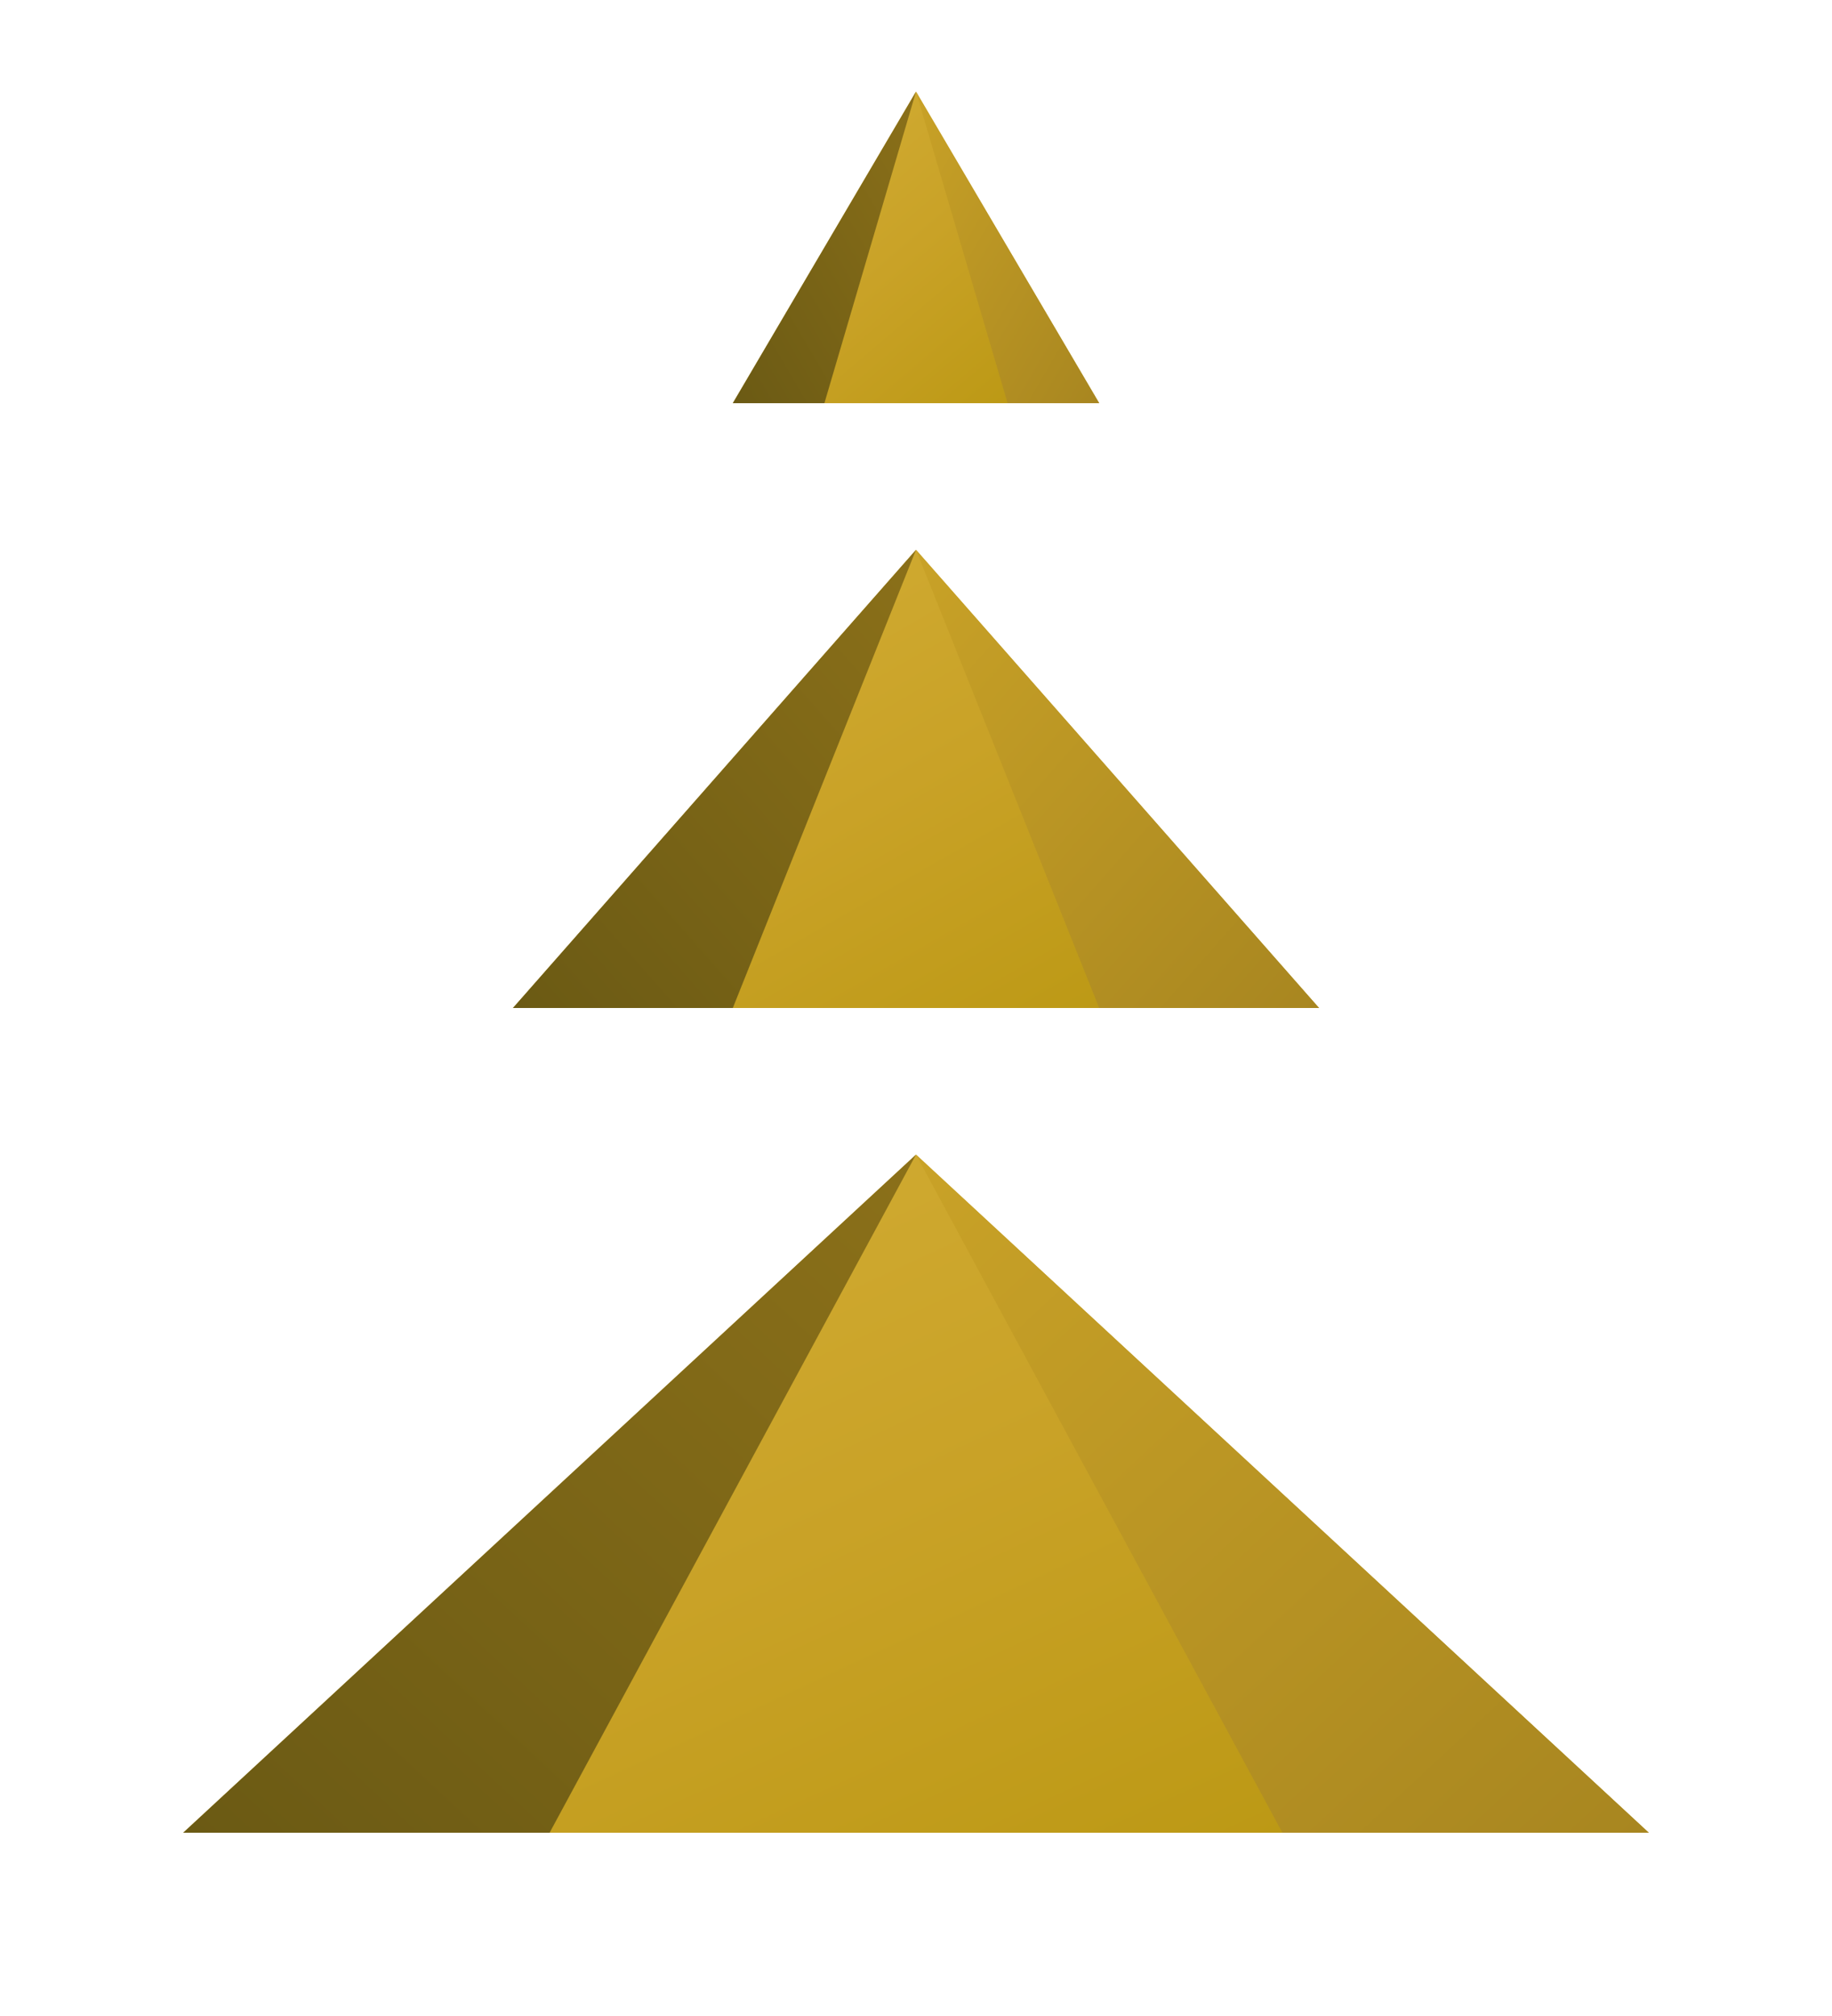 <svg xmlns="http://www.w3.org/2000/svg" viewBox="0 0 100 110" fill="none">
  <defs>
    <linearGradient id="goldFront" x1="0%" y1="0%" x2="100%" y2="100%">
      <stop offset="0%" stop-color="#D4AF37"/>
      <stop offset="50%" stop-color="#C9A227"/>
      <stop offset="100%" stop-color="#B8960F"/>
    </linearGradient>
    <linearGradient id="goldLeft" x1="100%" y1="0%" x2="0%" y2="100%">
      <stop offset="0%" stop-color="#8B7019"/>
      <stop offset="100%" stop-color="#6B5A14"/>
    </linearGradient>
    <linearGradient id="goldRight" x1="0%" y1="0%" x2="100%" y2="100%">
      <stop offset="0%" stop-color="#C9A227"/>
      <stop offset="100%" stop-color="#A88620"/>
    </linearGradient>
  </defs>
  
  <!-- TOP TIER -->
  <polygon points="50,5 60,22 40,22" fill="url(#goldFront)"/>
  <polygon points="50,5 40,22 45,22" fill="url(#goldLeft)"/>
  <polygon points="50,5 60,22 55,22" fill="url(#goldRight)"/>
  
  <!-- MIDDLE TIER -->
  <polygon points="50,30 72,55 28,55" fill="url(#goldFront)"/>
  <polygon points="50,30 28,55 40,55" fill="url(#goldLeft)"/>
  <polygon points="50,30 72,55 60,55" fill="url(#goldRight)"/>
  
  <!-- BOTTOM TIER -->
  <polygon points="50,63 90,100 10,100" fill="url(#goldFront)"/>
  <polygon points="50,63 10,100 30,100" fill="url(#goldLeft)"/>
  <polygon points="50,63 90,100 70,100" fill="url(#goldRight)"/>
</svg>
